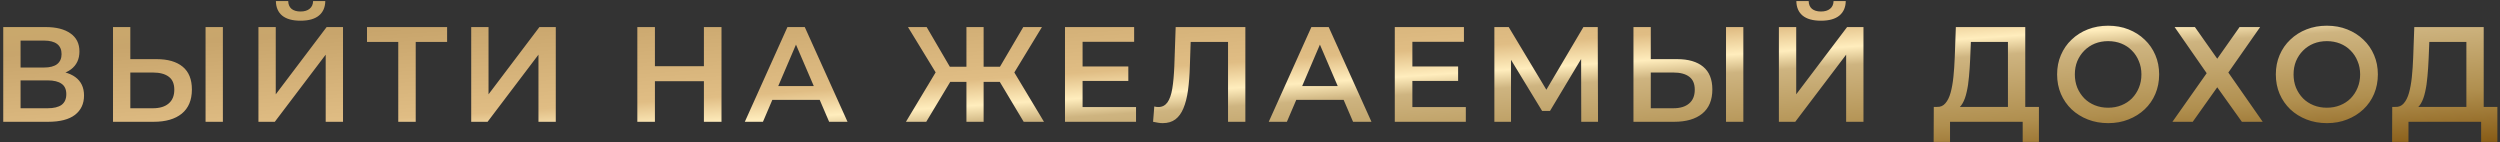 <?xml version="1.0" encoding="UTF-8"?> <svg xmlns="http://www.w3.org/2000/svg" width="739" height="42" viewBox="0 0 739 42" fill="none"><rect x="0" y="0" width="739" height="42" fill="#333333" stroke="none"/> <path d="M0.96 36V8H13.48C16.627 8 19.08 8.627 20.84 9.88C22.6 11.107 23.48 12.88 23.48 15.2C23.48 17.493 22.64 19.267 20.96 20.52C19.28 21.747 17.067 22.36 14.32 22.36L15.04 20.92C18.16 20.92 20.573 21.547 22.28 22.8C23.987 24.053 24.84 25.867 24.84 28.24C24.84 30.667 23.947 32.573 22.16 33.96C20.373 35.32 17.733 36 14.24 36H0.96ZM6.08 32H14.08C15.893 32 17.267 31.667 18.2 31C19.133 30.307 19.6 29.253 19.6 27.84C19.6 26.427 19.133 25.4 18.2 24.76C17.267 24.093 15.893 23.76 14.08 23.76H6.08V32ZM6.08 19.96H13.04C14.72 19.96 16 19.627 16.88 18.96C17.76 18.267 18.2 17.28 18.2 16C18.2 14.667 17.76 13.667 16.88 13C16 12.333 14.72 12 13.04 12H6.08V19.96ZM46.284 17.48C49.617 17.48 52.19 18.227 54.004 19.72C55.817 21.213 56.724 23.453 56.724 26.44C56.724 29.587 55.724 31.973 53.724 33.6C51.75 35.2 48.99 36 45.444 36H33.404V8H38.524V17.48H46.284ZM45.204 32C47.204 32 48.75 31.533 49.844 30.6C50.964 29.667 51.524 28.307 51.524 26.52C51.524 24.76 50.977 23.48 49.884 22.68C48.79 21.853 47.23 21.44 45.204 21.44H38.524V32H45.204ZM60.764 36V8H65.884V36H60.764ZM76.394 36V8H81.514V27.88L96.554 8H101.394V36H96.274V16.16L81.234 36H76.394ZM88.834 6.12C86.434 6.12 84.621 5.613 83.394 4.6C82.194 3.587 81.581 2.16 81.554 0.32H85.194C85.221 1.307 85.541 2.067 86.154 2.6C86.794 3.133 87.688 3.4 88.834 3.4C89.981 3.4 90.874 3.133 91.514 2.6C92.181 2.067 92.528 1.307 92.554 0.32H96.154C96.128 2.16 95.501 3.587 94.274 4.6C93.048 5.613 91.234 6.12 88.834 6.12ZM117.725 36V11.12L118.965 12.4H108.485V8H132.165V12.4H121.685L122.885 11.12V36H117.725ZM139.29 36V8H144.41V27.88L159.45 8H164.29V36H159.17V16.16L144.13 36H139.29ZM208.075 8H213.275V36H208.075V8ZM193.595 36H188.395V8H193.595V36ZM208.475 24H193.155V19.56H208.475V24ZM220.169 36L232.769 8H237.889L250.529 36H245.089L234.249 10.76H236.329L225.529 36H220.169ZM225.969 29.52L227.369 25.44H242.489L243.889 29.52H225.969ZM302.598 36L294.438 22.36L298.838 19.76L308.598 36H302.598ZM289.238 24.2V19.72H297.678V24.2H289.238ZM299.118 22.6L294.278 21.96L302.478 8H307.998L299.118 22.6ZM273.798 36H267.798L277.558 19.76L281.998 22.36L273.798 36ZM290.758 36H285.678V8H290.758V36ZM287.198 24.2H278.718V19.72H287.198V24.2ZM277.318 22.6L268.398 8H273.918L282.078 21.96L277.318 22.6ZM319.611 19.64H333.531V23.92H319.611V19.64ZM320.011 31.64H335.811V36H314.811V8H335.251V12.36H320.011V31.64ZM343.688 36.4C343.234 36.4 342.781 36.36 342.328 36.28C341.874 36.2 341.381 36.107 340.848 36L341.208 31.48C341.581 31.587 341.981 31.64 342.408 31.64C343.528 31.64 344.421 31.187 345.088 30.28C345.754 29.347 346.234 27.987 346.528 26.2C346.821 24.413 347.021 22.213 347.128 19.6L347.528 8H368.128V36H363.008V11.12L364.208 12.4H350.888L352.008 11.08L351.728 19.4C351.648 22.173 351.461 24.613 351.168 26.72C350.874 28.827 350.421 30.6 349.808 32.04C349.221 33.453 348.434 34.533 347.448 35.28C346.461 36.027 345.208 36.4 343.688 36.4ZM375.044 36L387.644 8H392.764L405.404 36H399.964L389.124 10.76H391.204L380.404 36H375.044ZM380.844 29.52L382.244 25.44H397.364L398.764 29.52H380.844ZM417.098 19.64H431.018V23.92H417.098V19.64ZM417.498 31.64H433.298V36H412.298V8H432.738V12.36H417.498V31.64ZM441.735 36V8H445.975L458.255 28.44H455.975L468.055 8H472.295L472.375 36H467.415L467.375 15.72H468.415L458.175 32.8H455.855L445.455 15.72H446.655V36H441.735ZM495.731 17.48C499.064 17.48 501.637 18.227 503.451 19.72C505.264 21.213 506.171 23.453 506.171 26.44C506.171 29.587 505.171 31.973 503.171 33.6C501.197 35.2 498.437 36 494.891 36H482.851V8H487.971V17.48H495.731ZM494.651 32C496.651 32 498.197 31.533 499.291 30.6C500.411 29.667 500.971 28.307 500.971 26.52C500.971 24.76 500.424 23.48 499.331 22.68C498.237 21.853 496.677 21.44 494.651 21.44H487.971V32H494.651ZM510.211 36V8H515.331V36H510.211ZM525.841 36V8H530.961V27.88L546.001 8H550.841V36H545.721V16.16L530.681 36H525.841ZM538.281 6.12C535.881 6.12 534.068 5.613 532.841 4.6C531.641 3.587 531.028 2.16 531.001 0.32H534.641C534.668 1.307 534.988 2.067 535.601 2.6C536.241 3.133 537.135 3.4 538.281 3.4C539.428 3.4 540.321 3.133 540.961 2.6C541.628 2.067 541.975 1.307 542.001 0.32H545.601C545.575 2.16 544.948 3.587 543.721 4.6C542.495 5.613 540.681 6.12 538.281 6.12ZM593.547 33.6V12.4H582.587L582.387 17.36C582.307 19.227 582.187 21 582.027 22.68C581.893 24.333 581.667 25.84 581.347 27.2C581.053 28.56 580.64 29.693 580.107 30.6C579.573 31.507 578.92 32.107 578.147 32.4L572.547 31.6C573.56 31.653 574.387 31.307 575.027 30.56C575.693 29.813 576.213 28.773 576.587 27.44C576.96 26.107 577.24 24.547 577.427 22.76C577.613 20.947 577.747 18.987 577.827 16.88L578.147 8H598.667V33.6H593.547ZM571.587 41.96L571.627 31.6H602.707V41.96H597.907V36H576.427V41.96H571.587ZM623.203 36.4C621.016 36.4 619.003 36.04 617.163 35.32C615.323 34.6 613.723 33.6 612.363 32.32C611.003 31.013 609.95 29.493 609.203 27.76C608.456 26 608.083 24.08 608.083 22C608.083 19.92 608.456 18.013 609.203 16.28C609.95 14.52 611.003 13 612.363 11.72C613.723 10.413 615.323 9.4 617.163 8.68C619.003 7.96 621.003 7.6 623.163 7.6C625.35 7.6 627.35 7.96 629.163 8.68C631.003 9.4 632.603 10.413 633.963 11.72C635.323 13 636.376 14.52 637.123 16.28C637.87 18.013 638.243 19.92 638.243 22C638.243 24.08 637.87 26 637.123 27.76C636.376 29.52 635.323 31.04 633.963 32.32C632.603 33.6 631.003 34.6 629.163 35.32C627.35 36.04 625.363 36.4 623.203 36.4ZM623.163 31.84C624.576 31.84 625.883 31.6 627.083 31.12C628.283 30.64 629.323 29.96 630.203 29.08C631.083 28.173 631.763 27.133 632.243 25.96C632.75 24.76 633.003 23.44 633.003 22C633.003 20.56 632.75 19.253 632.243 18.08C631.763 16.88 631.083 15.84 630.203 14.96C629.323 14.053 628.283 13.36 627.083 12.88C625.883 12.4 624.576 12.16 623.163 12.16C621.75 12.16 620.443 12.4 619.243 12.88C618.07 13.36 617.03 14.053 616.123 14.96C615.243 15.84 614.55 16.88 614.043 18.08C613.563 19.253 613.323 20.56 613.323 22C613.323 23.413 613.563 24.72 614.043 25.92C614.55 27.12 615.243 28.173 616.123 29.08C617.003 29.96 618.043 30.64 619.243 31.12C620.443 31.6 621.75 31.84 623.163 31.84ZM642.816 8H648.816L655.416 17.36L662.016 8H668.096L658.696 21.44L668.856 36H662.696L655.416 25.8L648.176 36H642.176L652.296 21.64L642.816 8ZM687.856 36.4C685.669 36.4 683.656 36.04 681.816 35.32C679.976 34.6 678.376 33.6 677.016 32.32C675.656 31.013 674.603 29.493 673.856 27.76C673.109 26 672.736 24.08 672.736 22C672.736 19.92 673.109 18.013 673.856 16.28C674.603 14.52 675.656 13 677.016 11.72C678.376 10.413 679.976 9.4 681.816 8.68C683.656 7.96 685.656 7.6 687.816 7.6C690.003 7.6 692.003 7.96 693.816 8.68C695.656 9.4 697.256 10.413 698.616 11.72C699.976 13 701.029 14.52 701.776 16.28C702.523 18.013 702.896 19.92 702.896 22C702.896 24.08 702.523 26 701.776 27.76C701.029 29.52 699.976 31.04 698.616 32.32C697.256 33.6 695.656 34.6 693.816 35.32C692.003 36.04 690.016 36.4 687.856 36.4ZM687.816 31.84C689.229 31.84 690.536 31.6 691.736 31.12C692.936 30.64 693.976 29.96 694.856 29.08C695.736 28.173 696.416 27.133 696.896 25.96C697.403 24.76 697.656 23.44 697.656 22C697.656 20.56 697.403 19.253 696.896 18.08C696.416 16.88 695.736 15.84 694.856 14.96C693.976 14.053 692.936 13.36 691.736 12.88C690.536 12.4 689.229 12.16 687.816 12.16C686.403 12.16 685.096 12.4 683.896 12.88C682.723 13.36 681.683 14.053 680.776 14.96C679.896 15.84 679.203 16.88 678.696 18.08C678.216 19.253 677.976 20.56 677.976 22C677.976 23.413 678.216 24.72 678.696 25.92C679.203 27.12 679.896 28.173 680.776 29.08C681.656 29.96 682.696 30.64 683.896 31.12C685.096 31.6 686.403 31.84 687.816 31.84ZM729.064 33.6V12.4H718.104L717.904 17.36C717.824 19.227 717.704 21 717.544 22.68C717.41 24.333 717.184 25.84 716.864 27.2C716.57 28.56 716.157 29.693 715.624 30.6C715.09 31.507 714.437 32.107 713.664 32.4L708.064 31.6C709.077 31.653 709.904 31.307 710.544 30.56C711.21 29.813 711.73 28.773 712.104 27.44C712.477 26.107 712.757 24.547 712.944 22.76C713.13 20.947 713.264 18.987 713.344 16.88L713.664 8H734.184V33.6H729.064ZM707.104 41.96L707.144 31.6H738.224V41.96H733.424V36H711.944V41.96H707.104Z" fill="url(#paint0_linear_113_646)"></path> <defs> <linearGradient id="paint0_linear_113_646" x1="-3" y1="1" x2="3.085" y2="91.529" gradientUnits="userSpaceOnUse"> <stop stop-color="#CBAC6B"></stop> <stop offset="0.172" stop-color="#C8A56C"></stop> <stop offset="0.463" stop-color="#E0BD84"></stop> <stop offset="0.547" stop-color="#FFEDBD"></stop> <stop offset="0.606" stop-color="#CEB480"></stop> <stop offset="0.823" stop-color="#B08F4F"></stop> <stop offset="1" stop-color="#875B15"></stop> </linearGradient> </defs> </svg> 